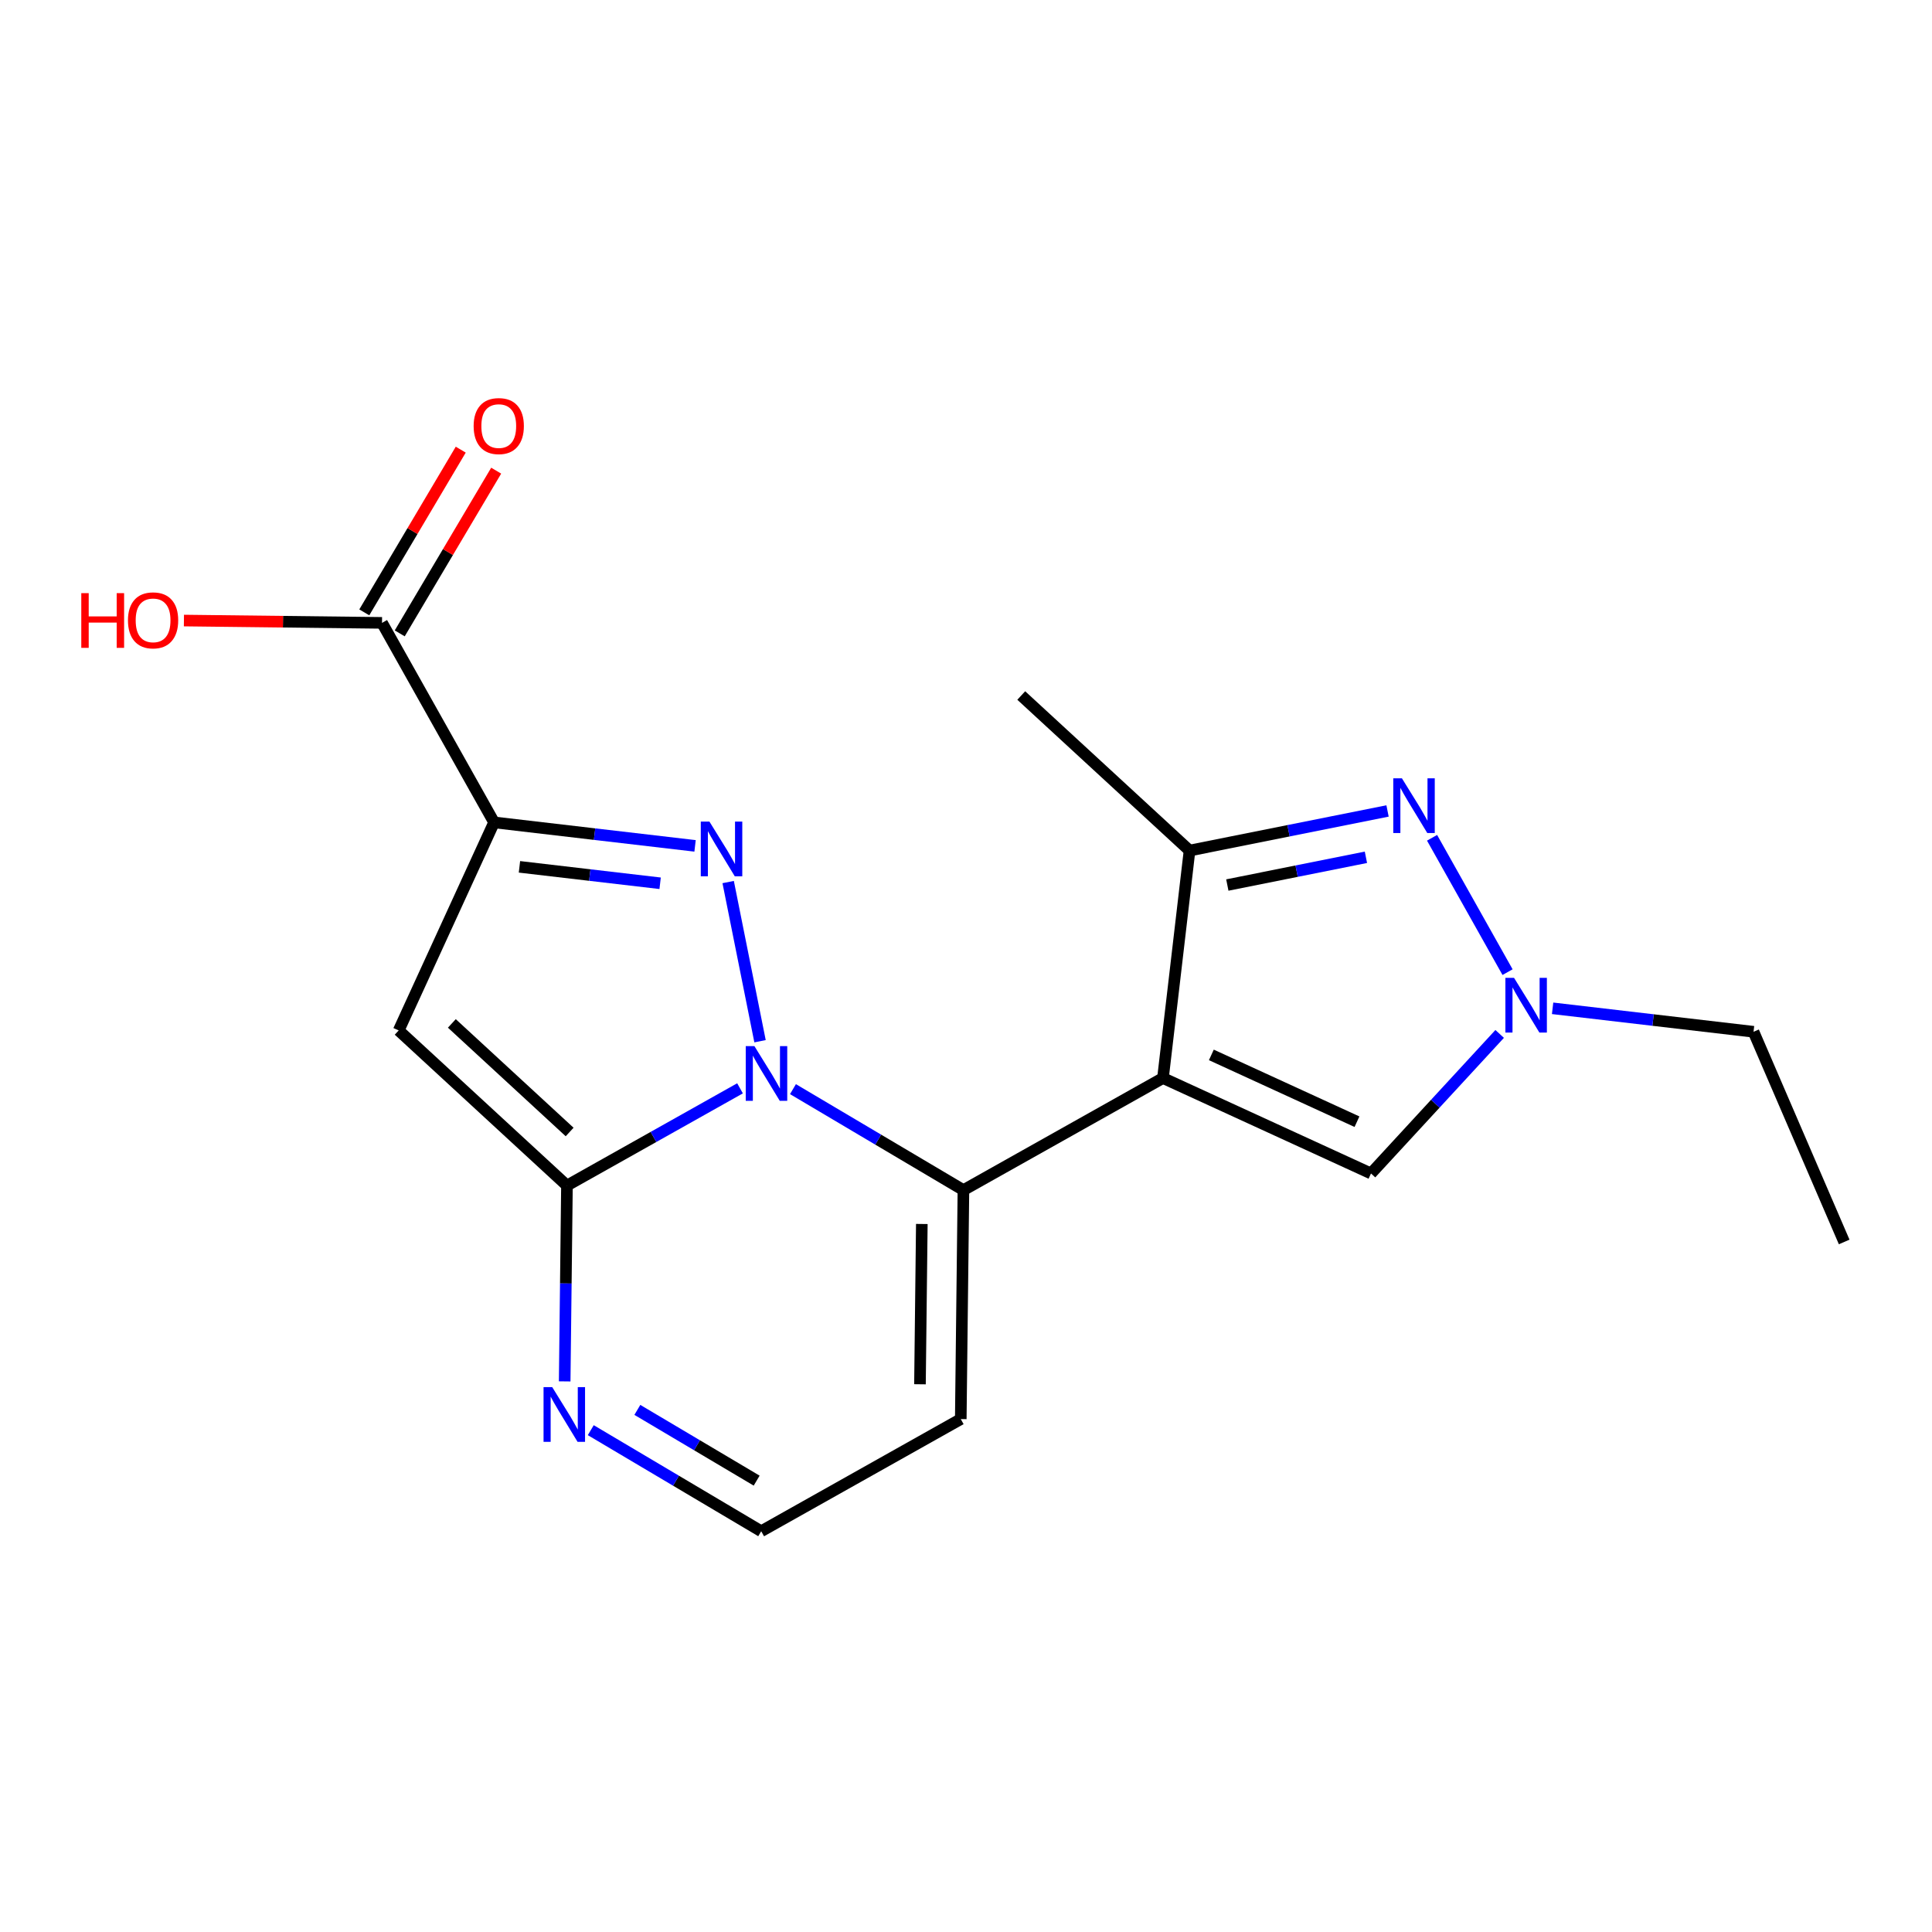 <?xml version='1.0' encoding='iso-8859-1'?>
<svg version='1.1' baseProfile='full'
              xmlns='http://www.w3.org/2000/svg'
                      xmlns:rdkit='http://www.rdkit.org/xml'
                      xmlns:xlink='http://www.w3.org/1999/xlink'
                  xml:space='preserve'
width='1000px' height='1000px' viewBox='0 0 1000 1000'>
<!-- END OF HEADER -->
<rect style='opacity:1.0;fill:#FFFFFF;stroke:none' width='1000' height='1000' x='0' y='0'> </rect>
<path class='bond-2' d='M 293.453,613.642 L 292.865,664.323' style='fill:none;fill-rule:evenodd;stroke:#000000;stroke-width:6px;stroke-linecap:butt;stroke-linejoin:miter;stroke-opacity:1' />
<path class='bond-2' d='M 292.865,664.323 L 292.278,715.003' style='fill:none;fill-rule:evenodd;stroke:#0000FF;stroke-width:6px;stroke-linecap:butt;stroke-linejoin:miter;stroke-opacity:1' />
<path class='bond-5' d='M 293.453,613.642 L 338.244,588.48' style='fill:none;fill-rule:evenodd;stroke:#000000;stroke-width:6px;stroke-linecap:butt;stroke-linejoin:miter;stroke-opacity:1' />
<path class='bond-5' d='M 338.244,588.48 L 383.034,563.318' style='fill:none;fill-rule:evenodd;stroke:#0000FF;stroke-width:6px;stroke-linecap:butt;stroke-linejoin:miter;stroke-opacity:1' />
<path class='bond-8' d='M 293.453,613.642 L 206.356,533.357' style='fill:none;fill-rule:evenodd;stroke:#000000;stroke-width:6px;stroke-linecap:butt;stroke-linejoin:miter;stroke-opacity:1' />
<path class='bond-8' d='M 294.843,585.918 L 233.875,529.719' style='fill:none;fill-rule:evenodd;stroke:#000000;stroke-width:6px;stroke-linecap:butt;stroke-linejoin:miter;stroke-opacity:1' />
<path class='bond-20' d='M 954.545,642.836 L 907.626,534.044' style='fill:none;fill-rule:evenodd;stroke:#000000;stroke-width:6px;stroke-linecap:butt;stroke-linejoin:miter;stroke-opacity:1' />
<path class='bond-21' d='M 907.626,534.044 L 855.626,527.972' style='fill:none;fill-rule:evenodd;stroke:#000000;stroke-width:6px;stroke-linecap:butt;stroke-linejoin:miter;stroke-opacity:1' />
<path class='bond-21' d='M 855.626,527.972 L 803.627,521.9' style='fill:none;fill-rule:evenodd;stroke:#0000FF;stroke-width:6px;stroke-linecap:butt;stroke-linejoin:miter;stroke-opacity:1' />
<path class='bond-3' d='M 393.999,792.564 L 349.89,766.408' style='fill:none;fill-rule:evenodd;stroke:#000000;stroke-width:6px;stroke-linecap:butt;stroke-linejoin:miter;stroke-opacity:1' />
<path class='bond-3' d='M 349.89,766.408 L 305.781,740.251' style='fill:none;fill-rule:evenodd;stroke:#0000FF;stroke-width:6px;stroke-linecap:butt;stroke-linejoin:miter;stroke-opacity:1' />
<path class='bond-3' d='M 391.644,766.373 L 360.768,748.063' style='fill:none;fill-rule:evenodd;stroke:#000000;stroke-width:6px;stroke-linecap:butt;stroke-linejoin:miter;stroke-opacity:1' />
<path class='bond-3' d='M 360.768,748.063 L 329.892,729.754' style='fill:none;fill-rule:evenodd;stroke:#0000FF;stroke-width:6px;stroke-linecap:butt;stroke-linejoin:miter;stroke-opacity:1' />
<path class='bond-4' d='M 393.999,792.564 L 497.293,734.519' style='fill:none;fill-rule:evenodd;stroke:#000000;stroke-width:6px;stroke-linecap:butt;stroke-linejoin:miter;stroke-opacity:1' />
<path class='bond-0' d='M 498.667,616 L 497.293,734.519' style='fill:none;fill-rule:evenodd;stroke:#000000;stroke-width:6px;stroke-linecap:butt;stroke-linejoin:miter;stroke-opacity:1' />
<path class='bond-0' d='M 477.135,633.53 L 476.173,716.494' style='fill:none;fill-rule:evenodd;stroke:#000000;stroke-width:6px;stroke-linecap:butt;stroke-linejoin:miter;stroke-opacity:1' />
<path class='bond-1' d='M 498.667,616 L 454.552,589.868' style='fill:none;fill-rule:evenodd;stroke:#000000;stroke-width:6px;stroke-linecap:butt;stroke-linejoin:miter;stroke-opacity:1' />
<path class='bond-1' d='M 454.552,589.868 L 410.437,563.737' style='fill:none;fill-rule:evenodd;stroke:#0000FF;stroke-width:6px;stroke-linecap:butt;stroke-linejoin:miter;stroke-opacity:1' />
<path class='bond-15' d='M 498.667,616 L 601.95,557.99' style='fill:none;fill-rule:evenodd;stroke:#000000;stroke-width:6px;stroke-linecap:butt;stroke-linejoin:miter;stroke-opacity:1' />
<path class='bond-19' d='M 528.596,359.992 L 615.706,440.253' style='fill:none;fill-rule:evenodd;stroke:#000000;stroke-width:6px;stroke-linecap:butt;stroke-linejoin:miter;stroke-opacity:1' />
<path class='bond-7' d='M 206.356,533.357 L 255.74,425.667' style='fill:none;fill-rule:evenodd;stroke:#000000;stroke-width:6px;stroke-linecap:butt;stroke-linejoin:miter;stroke-opacity:1' />
<path class='bond-9' d='M 255.74,425.667 L 307.751,431.745' style='fill:none;fill-rule:evenodd;stroke:#000000;stroke-width:6px;stroke-linecap:butt;stroke-linejoin:miter;stroke-opacity:1' />
<path class='bond-9' d='M 307.751,431.745 L 359.762,437.822' style='fill:none;fill-rule:evenodd;stroke:#0000FF;stroke-width:6px;stroke-linecap:butt;stroke-linejoin:miter;stroke-opacity:1' />
<path class='bond-9' d='M 268.868,448.673 L 305.276,452.928' style='fill:none;fill-rule:evenodd;stroke:#000000;stroke-width:6px;stroke-linecap:butt;stroke-linejoin:miter;stroke-opacity:1' />
<path class='bond-9' d='M 305.276,452.928 L 341.684,457.182' style='fill:none;fill-rule:evenodd;stroke:#0000FF;stroke-width:6px;stroke-linecap:butt;stroke-linejoin:miter;stroke-opacity:1' />
<path class='bond-18' d='M 255.74,425.667 L 197.73,322.397' style='fill:none;fill-rule:evenodd;stroke:#000000;stroke-width:6px;stroke-linecap:butt;stroke-linejoin:miter;stroke-opacity:1' />
<path class='bond-11' d='M 601.95,557.99 L 615.706,440.253' style='fill:none;fill-rule:evenodd;stroke:#000000;stroke-width:6px;stroke-linecap:butt;stroke-linejoin:miter;stroke-opacity:1' />
<path class='bond-14' d='M 601.95,557.99 L 709.628,607.386' style='fill:none;fill-rule:evenodd;stroke:#000000;stroke-width:6px;stroke-linecap:butt;stroke-linejoin:miter;stroke-opacity:1' />
<path class='bond-14' d='M 626.994,546.015 L 702.368,580.592' style='fill:none;fill-rule:evenodd;stroke:#000000;stroke-width:6px;stroke-linecap:butt;stroke-linejoin:miter;stroke-opacity:1' />
<path class='bond-10' d='M 615.706,440.253 L 666.947,430' style='fill:none;fill-rule:evenodd;stroke:#000000;stroke-width:6px;stroke-linecap:butt;stroke-linejoin:miter;stroke-opacity:1' />
<path class='bond-10' d='M 666.947,430 L 718.189,419.748' style='fill:none;fill-rule:evenodd;stroke:#0000FF;stroke-width:6px;stroke-linecap:butt;stroke-linejoin:miter;stroke-opacity:1' />
<path class='bond-10' d='M 635.262,458.089 L 671.131,450.913' style='fill:none;fill-rule:evenodd;stroke:#000000;stroke-width:6px;stroke-linecap:butt;stroke-linejoin:miter;stroke-opacity:1' />
<path class='bond-10' d='M 671.131,450.913 L 707,443.736' style='fill:none;fill-rule:evenodd;stroke:#0000FF;stroke-width:6px;stroke-linecap:butt;stroke-linejoin:miter;stroke-opacity:1' />
<path class='bond-12' d='M 709.628,607.386 L 742.925,571.273' style='fill:none;fill-rule:evenodd;stroke:#000000;stroke-width:6px;stroke-linecap:butt;stroke-linejoin:miter;stroke-opacity:1' />
<path class='bond-12' d='M 742.925,571.273 L 776.223,535.16' style='fill:none;fill-rule:evenodd;stroke:#0000FF;stroke-width:6px;stroke-linecap:butt;stroke-linejoin:miter;stroke-opacity:1' />
<path class='bond-16' d='M 197.73,322.397 L 146.464,321.797' style='fill:none;fill-rule:evenodd;stroke:#000000;stroke-width:6px;stroke-linecap:butt;stroke-linejoin:miter;stroke-opacity:1' />
<path class='bond-16' d='M 146.464,321.797 L 95.197,321.197' style='fill:none;fill-rule:evenodd;stroke:#FF0000;stroke-width:6px;stroke-linecap:butt;stroke-linejoin:miter;stroke-opacity:1' />
<path class='bond-17' d='M 206.903,327.834 L 231.864,285.724' style='fill:none;fill-rule:evenodd;stroke:#000000;stroke-width:6px;stroke-linecap:butt;stroke-linejoin:miter;stroke-opacity:1' />
<path class='bond-17' d='M 231.864,285.724 L 256.825,243.613' style='fill:none;fill-rule:evenodd;stroke:#FF0000;stroke-width:6px;stroke-linecap:butt;stroke-linejoin:miter;stroke-opacity:1' />
<path class='bond-17' d='M 188.557,316.959 L 213.518,274.849' style='fill:none;fill-rule:evenodd;stroke:#000000;stroke-width:6px;stroke-linecap:butt;stroke-linejoin:miter;stroke-opacity:1' />
<path class='bond-17' d='M 213.518,274.849 L 238.479,232.739' style='fill:none;fill-rule:evenodd;stroke:#FF0000;stroke-width:6px;stroke-linecap:butt;stroke-linejoin:miter;stroke-opacity:1' />
<path class='bond-13' d='M 780.305,503.178 L 741.234,433.637' style='fill:none;fill-rule:evenodd;stroke:#0000FF;stroke-width:6px;stroke-linecap:butt;stroke-linejoin:miter;stroke-opacity:1' />
<path class='bond-6' d='M 376.895,456.546 L 393.394,538.934' style='fill:none;fill-rule:evenodd;stroke:#0000FF;stroke-width:6px;stroke-linecap:butt;stroke-linejoin:miter;stroke-opacity:1' />
<path  class='atom-13' d='M 783.664 506.14
L 792.944 521.14
Q 793.864 522.62, 795.344 525.3
Q 796.824 527.98, 796.904 528.14
L 796.904 506.14
L 800.664 506.14
L 800.664 534.46
L 796.784 534.46
L 786.824 518.06
Q 785.664 516.14, 784.424 513.94
Q 783.224 511.74, 782.864 511.06
L 782.864 534.46
L 779.184 534.46
L 779.184 506.14
L 783.664 506.14
' fill='#0000FF'/>
<path  class='atom-14' d='M 725.631 402.846
L 734.911 417.846
Q 735.831 419.326, 737.311 422.006
Q 738.791 424.686, 738.871 424.846
L 738.871 402.846
L 742.631 402.846
L 742.631 431.166
L 738.751 431.166
L 728.791 414.766
Q 727.631 412.846, 726.391 410.646
Q 725.191 408.446, 724.831 407.766
L 724.831 431.166
L 721.151 431.166
L 721.151 402.846
L 725.631 402.846
' fill='#0000FF'/>
<path  class='atom-15' d='M 42.075 307.011
L 45.915 307.011
L 45.915 319.051
L 60.395 319.051
L 60.395 307.011
L 64.235 307.011
L 64.235 335.331
L 60.395 335.331
L 60.395 322.251
L 45.915 322.251
L 45.915 335.331
L 42.075 335.331
L 42.075 307.011
' fill='#FF0000'/>
<path  class='atom-15' d='M 66.235 321.091
Q 66.235 314.291, 69.595 310.491
Q 72.955 306.691, 79.235 306.691
Q 85.515 306.691, 88.875 310.491
Q 92.235 314.291, 92.235 321.091
Q 92.235 327.971, 88.835 331.891
Q 85.435 335.771, 79.235 335.771
Q 72.995 335.771, 69.595 331.891
Q 66.235 328.011, 66.235 321.091
M 79.235 332.571
Q 83.555 332.571, 85.875 329.691
Q 88.235 326.771, 88.235 321.091
Q 88.235 315.531, 85.875 312.731
Q 83.555 309.891, 79.235 309.891
Q 74.915 309.891, 72.555 312.691
Q 70.235 315.491, 70.235 321.091
Q 70.235 326.811, 72.555 329.691
Q 74.915 332.571, 79.235 332.571
' fill='#FF0000'/>
<path  class='atom-16' d='M 245.157 220.533
Q 245.157 213.733, 248.517 209.933
Q 251.877 206.133, 258.157 206.133
Q 264.437 206.133, 267.797 209.933
Q 271.157 213.733, 271.157 220.533
Q 271.157 227.413, 267.757 231.333
Q 264.357 235.213, 258.157 235.213
Q 251.917 235.213, 248.517 231.333
Q 245.157 227.453, 245.157 220.533
M 258.157 232.013
Q 262.477 232.013, 264.797 229.133
Q 267.157 226.213, 267.157 220.533
Q 267.157 214.973, 264.797 212.173
Q 262.477 209.333, 258.157 209.333
Q 253.837 209.333, 251.477 212.133
Q 249.157 214.933, 249.157 220.533
Q 249.157 226.253, 251.477 229.133
Q 253.837 232.013, 258.157 232.013
' fill='#FF0000'/>
<path  class='atom-17' d='M 367.205 425.263
L 376.485 440.263
Q 377.405 441.743, 378.885 444.423
Q 380.365 447.103, 380.445 447.263
L 380.445 425.263
L 384.205 425.263
L 384.205 453.583
L 380.325 453.583
L 370.365 437.183
Q 369.205 435.263, 367.965 433.063
Q 366.765 430.863, 366.405 430.183
L 366.405 453.583
L 362.725 453.583
L 362.725 425.263
L 367.205 425.263
' fill='#0000FF'/>
<path  class='atom-18' d='M 390.476 541.46
L 399.756 556.46
Q 400.676 557.94, 402.156 560.62
Q 403.636 563.3, 403.716 563.46
L 403.716 541.46
L 407.476 541.46
L 407.476 569.78
L 403.596 569.78
L 393.636 553.38
Q 392.476 551.46, 391.236 549.26
Q 390.036 547.06, 389.676 546.38
L 389.676 569.78
L 385.996 569.78
L 385.996 541.46
L 390.476 541.46
' fill='#0000FF'/>
<path  class='atom-19' d='M 285.819 717.966
L 295.099 732.966
Q 296.019 734.446, 297.499 737.126
Q 298.979 739.806, 299.059 739.966
L 299.059 717.966
L 302.819 717.966
L 302.819 746.286
L 298.939 746.286
L 288.979 729.886
Q 287.819 727.966, 286.579 725.766
Q 285.379 723.566, 285.019 722.886
L 285.019 746.286
L 281.339 746.286
L 281.339 717.966
L 285.819 717.966
' fill='#0000FF'/>
</svg>
